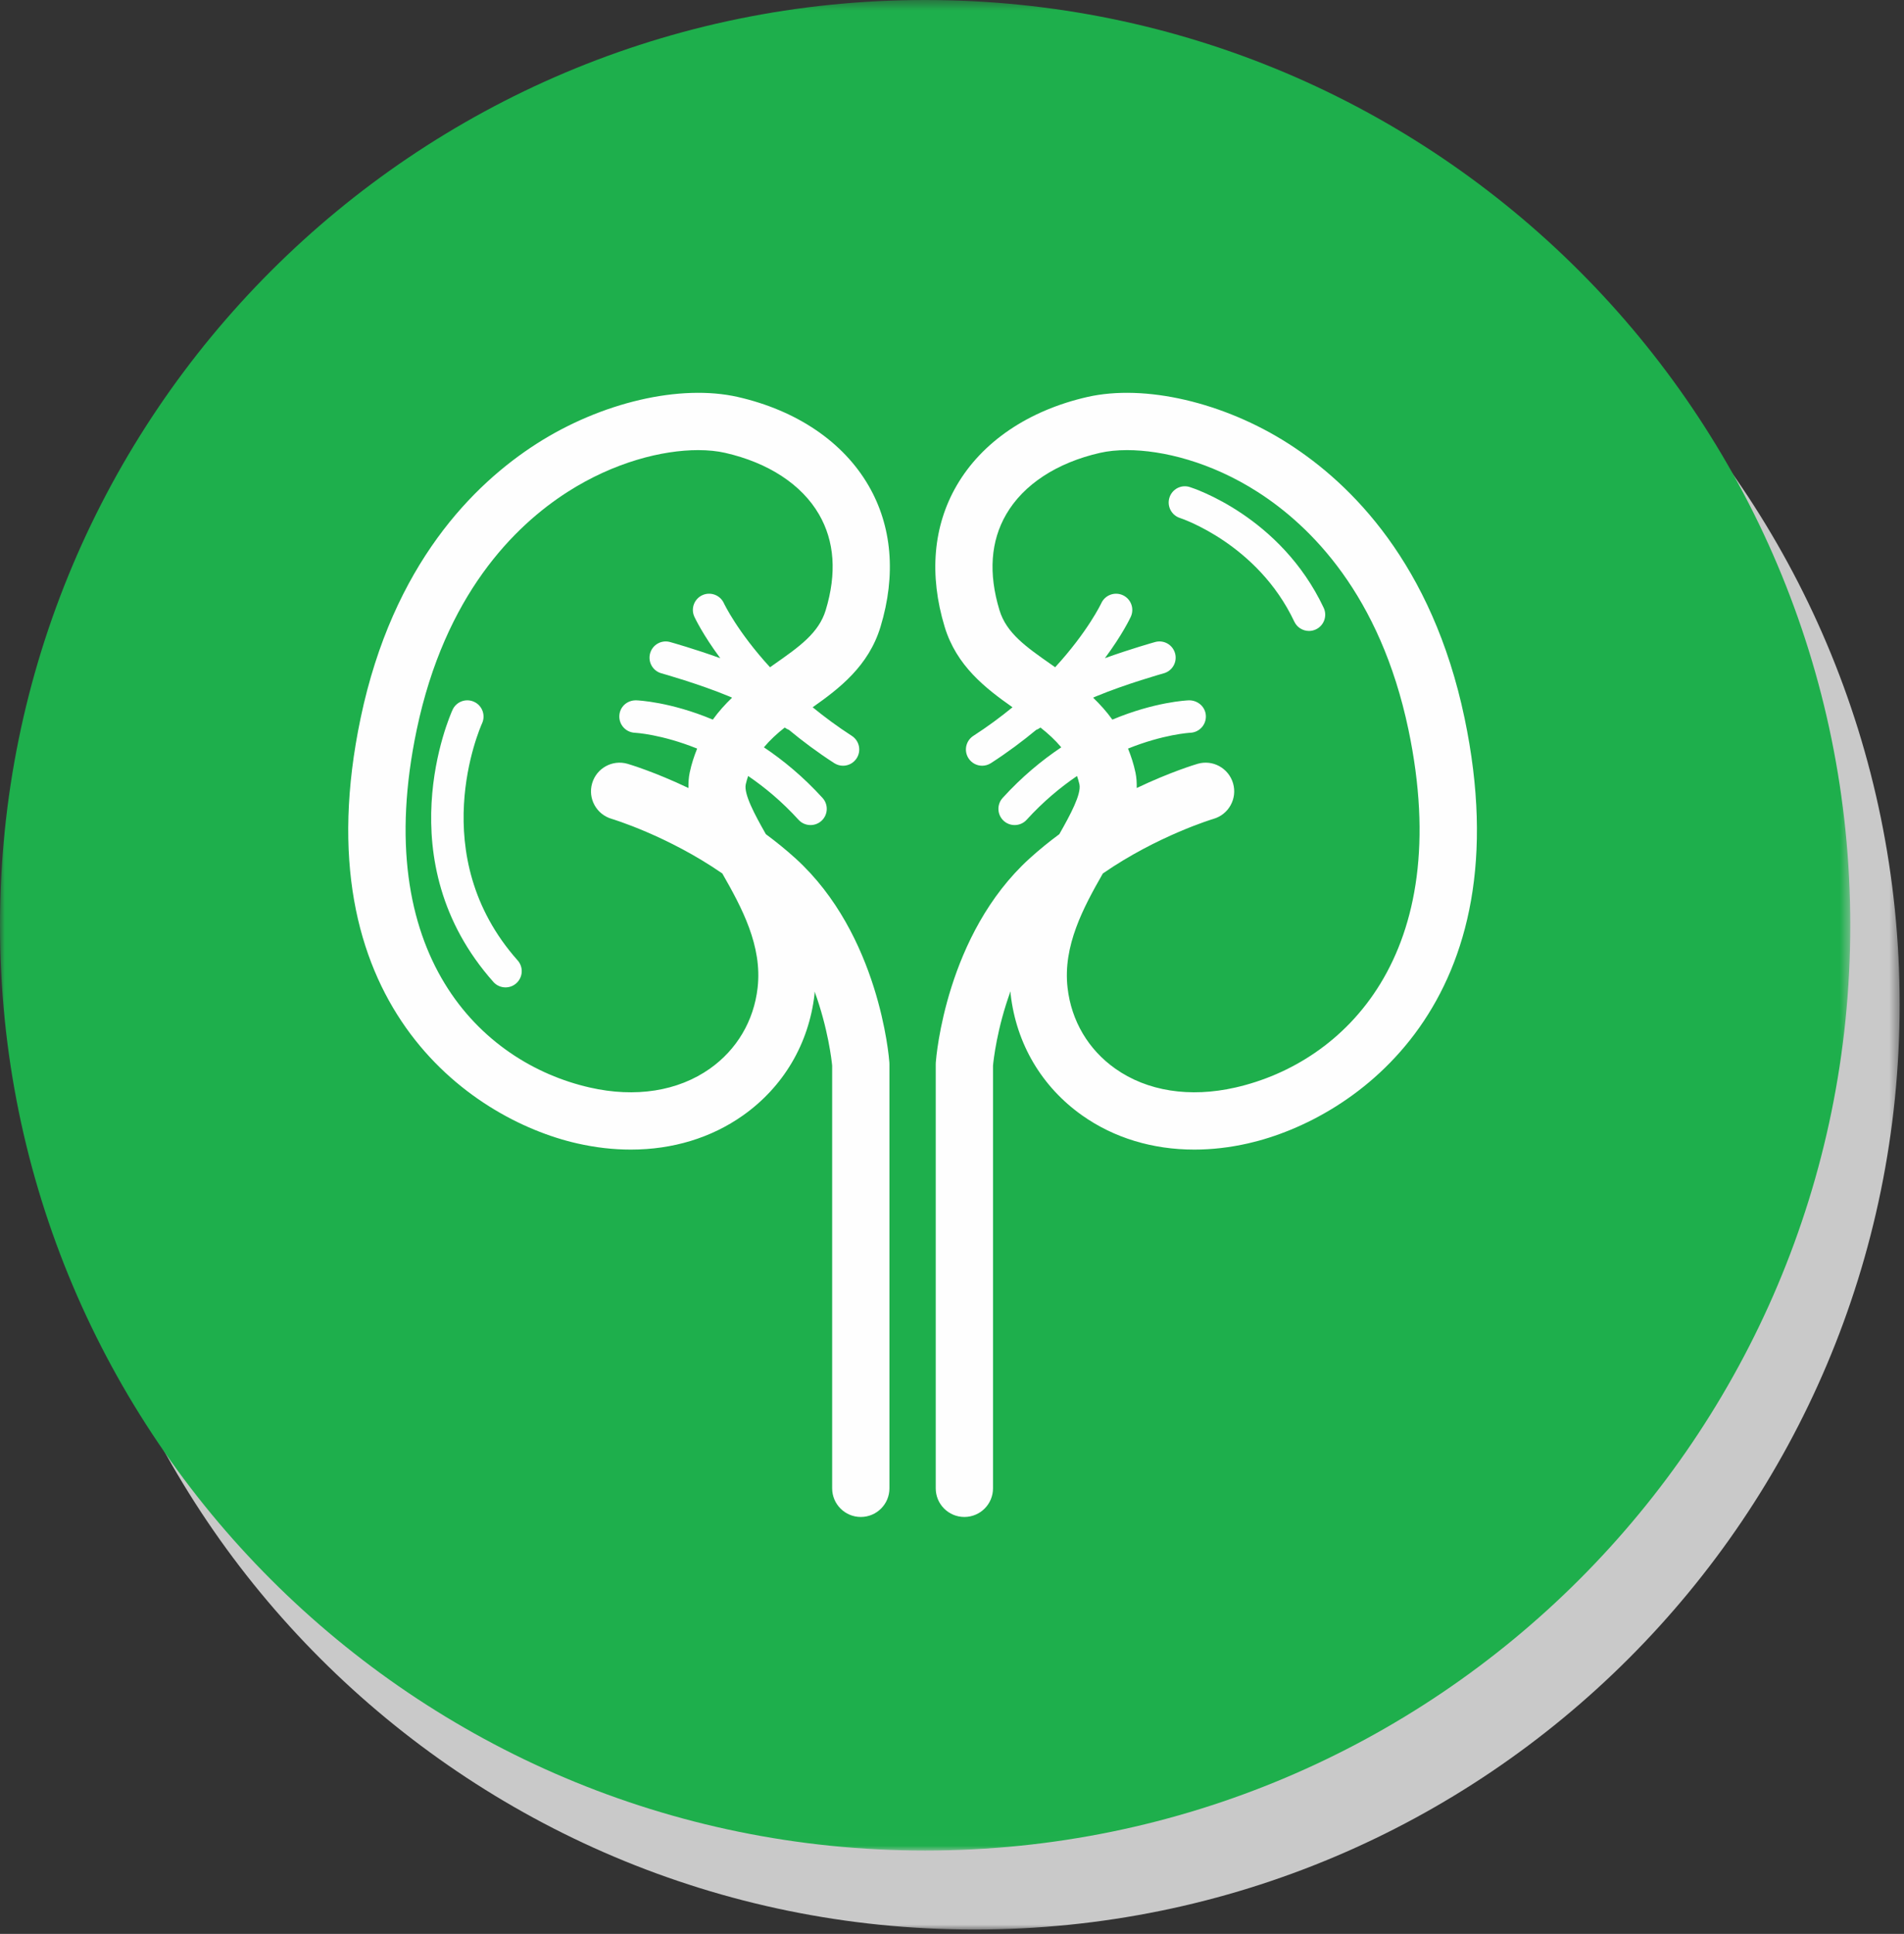 <?xml version="1.0" encoding="UTF-8"?>
<svg width="193px" height="196px" viewBox="0 0 193 196" version="1.1" xmlns="http://www.w3.org/2000/svg" xmlns:xlink="http://www.w3.org/1999/xlink">
    <rect x="0" y="0" width="193" height="196" fill="#333333" stroke="none"/>
    <!-- Generator: Sketch 55.2 (78181) - https://sketchapp.com -->
    <title>Group 15</title>
    <desc>Created with Sketch.</desc>
    <defs>
        <polygon id="path-1" points="0.004 0.446 187.558 0.446 187.558 188 0.004 188"></polygon>
        <polygon id="path-3" points="0 0.44 187.554 0.44 187.554 187.993 0 187.993"></polygon>
    </defs>
    <g id="Page-1" stroke="none" stroke-width="1" fill="none" fill-rule="evenodd">
        <g id="Artboard" transform="translate(-750, -353)">
            <g id="Group-15" transform="translate(750, 352)">
                <g id="Group-3" transform="translate(5, 8.56)">
                    <mask id="mask-2" fill="white">
                        <use xlink:href="#path-1"></use>
                    </mask>
                    <g id="Clip-2"></g>
                    <path d="M187.558,94.223 C187.558,146.015 145.573,188 93.781,188 C41.99,188 0.004,146.015 0.004,94.223 C0.004,42.431 41.99,0.446 93.781,0.446 C145.573,0.446 187.558,42.431 187.558,94.223" id="Fill-1" fill="#C9C9C9" mask="url(#mask-2)"></path>
                </g>
                <g id="Group-6" transform="translate(0, 0.56)">
                    <mask id="mask-4" fill="white">
                        <use xlink:href="#path-3"></use>
                    </mask>
                    <g id="Clip-5"></g>
                    <path d="M187.554,94.217 C187.554,146.009 145.569,187.993 93.777,187.993 C41.986,187.993 -0,146.009 -0,94.217 C-0,42.425 41.986,0.44 93.777,0.44 C145.569,0.44 187.554,42.425 187.554,94.217" id="Fill-4" fill="#1EAF4C" mask="url(#mask-4)"></path>
                </g>
                <path d="M125.232,111.219 C120.603,112.276 116.276,111.593 113.044,109.302 C110.315,107.371 108.599,104.464 108.215,101.117 C107.725,96.861 109.819,92.98 111.792,89.526 C117.344,85.691 122.949,84.009 123.014,83.99 C124.554,83.542 125.439,81.932 124.991,80.391 C124.544,78.851 122.93,77.959 121.393,78.414 C121.193,78.473 118.651,79.231 115.225,80.865 C115.234,80.344 115.209,79.823 115.098,79.297 C114.913,78.416 114.646,77.623 114.344,76.869 C117.934,75.424 120.565,75.27 120.65,75.266 C121.556,75.232 122.265,74.472 122.235,73.565 C122.204,72.657 121.446,71.979 120.535,71.977 C120.3,71.986 117.067,72.129 112.754,73.933 C112.16,73.103 111.495,72.377 110.803,71.709 C110.89,71.671 110.975,71.629 111.063,71.592 C114.126,70.316 117.929,69.25 117.968,69.239 C118.843,68.995 119.355,68.088 119.111,67.213 C118.867,66.337 117.96,65.825 117.085,66.071 C116.957,66.106 114.581,66.774 111.999,67.707 C113.775,65.315 114.56,63.647 114.628,63.499 C115.003,62.675 114.641,61.701 113.817,61.323 C112.991,60.945 112.017,61.306 111.636,62.13 C111.615,62.175 110.274,65.009 106.956,68.626 C106.816,68.528 106.671,68.424 106.534,68.328 C104.009,66.56 102.016,65.166 101.311,62.839 C100.182,59.116 100.413,55.848 101.995,53.125 C103.749,50.104 107.128,47.893 111.511,46.895 L111.512,46.895 C112.3,46.716 113.219,46.619 114.24,46.619 C117.871,46.619 122.768,47.838 127.493,50.866 C132.88,54.319 139.903,61.301 142.768,74.952 C147.539,97.685 136.303,108.698 125.232,111.219 M148.451,73.761 C145.171,58.139 136.947,50.031 130.626,45.978 C124.058,41.768 116.052,39.91 110.222,41.233 C104.252,42.594 99.546,45.78 96.974,50.208 C94.585,54.321 94.163,59.271 95.754,64.523 C96.959,68.494 99.896,70.752 102.634,72.682 C101.444,73.654 100.135,74.63 98.664,75.579 C97.9,76.073 97.681,77.09 98.174,77.853 C98.489,78.341 99.017,78.607 99.558,78.607 C99.863,78.607 100.172,78.52 100.448,78.343 C102.161,77.237 103.673,76.101 105.035,74.973 C105.145,74.926 105.256,74.883 105.357,74.81 C105.36,74.808 105.408,74.774 105.464,74.734 C106.254,75.354 106.965,76.009 107.576,76.74 C105.611,78.058 103.59,79.72 101.634,81.869 C101.023,82.54 101.071,83.582 101.742,84.194 C102.058,84.48 102.454,84.621 102.849,84.621 C103.296,84.621 103.742,84.442 104.066,84.085 C105.744,82.242 107.481,80.801 109.174,79.647 C109.261,79.922 109.354,80.192 109.417,80.491 C109.624,81.481 108.503,83.566 107.378,85.543 C106.359,86.297 105.347,87.114 104.366,88.004 C95.891,95.7 94.897,108.14 94.858,108.667 C94.854,108.738 94.851,108.807 94.851,108.877 L94.851,151.843 C94.851,153.445 96.15,154.745 97.754,154.745 C99.357,154.745 100.657,153.445 100.657,151.843 L100.657,109 C100.709,108.432 101.063,105.215 102.432,101.464 C102.442,101.572 102.434,101.674 102.446,101.782 C103.023,106.789 105.594,111.143 109.688,114.043 C112.925,116.333 116.845,117.512 121.064,117.511 C122.839,117.511 124.668,117.303 126.521,116.881 C137.502,114.379 154.478,102.482 148.451,73.761" id="Fill-7" fill="#FEFEFE"></path>
                <path d="M76.795,101.117 C76.411,104.464 74.695,107.371 71.966,109.303 C68.732,111.593 64.405,112.277 59.778,111.219 C48.706,108.698 37.47,97.685 42.241,74.954 C45.107,61.301 52.13,54.319 57.518,50.866 C62.243,47.838 67.139,46.619 70.77,46.619 C71.79,46.619 72.71,46.716 73.498,46.895 L73.499,46.895 C77.882,47.893 81.261,50.104 83.015,53.125 C84.597,55.848 84.828,59.116 83.699,62.837 C82.994,65.166 81.001,66.56 78.477,68.328 C78.339,68.424 78.194,68.528 78.054,68.627 C74.736,65.009 73.395,62.175 73.374,62.13 C72.995,61.306 72.02,60.945 71.196,61.32 C70.369,61.698 70.005,62.673 70.382,63.499 C70.451,63.647 71.235,65.315 73.011,67.708 C70.429,66.775 68.052,66.106 67.924,66.071 C67.056,65.825 66.143,66.337 65.899,67.213 C65.655,68.088 66.166,68.995 67.041,69.239 C67.08,69.25 70.883,70.316 73.947,71.592 C74.035,71.629 74.12,71.671 74.207,71.709 C73.515,72.377 72.85,73.103 72.256,73.933 C67.943,72.129 64.71,71.986 64.475,71.977 C63.542,71.97 62.811,72.656 62.778,73.561 C62.745,74.466 63.453,75.23 64.359,75.266 C64.407,75.268 67.05,75.412 70.667,76.869 C70.364,77.623 70.097,78.417 69.912,79.299 C69.802,79.824 69.776,80.345 69.785,80.866 C66.359,79.231 63.817,78.473 63.617,78.414 C62.077,77.963 60.471,78.851 60.022,80.388 C59.573,81.926 60.455,83.536 61.992,83.988 C62.06,84.008 67.666,85.691 73.218,89.526 C75.191,92.98 77.286,96.861 76.795,101.117 M80.644,88.004 C79.663,87.114 78.651,86.297 77.632,85.543 C76.507,83.566 75.386,81.481 75.593,80.492 C75.656,80.192 75.749,79.922 75.836,79.647 C77.529,80.801 79.266,82.242 80.944,84.085 C81.268,84.442 81.714,84.621 82.161,84.621 C82.556,84.621 82.952,84.48 83.267,84.194 C83.94,83.582 83.987,82.54 83.376,81.869 C81.42,79.721 79.399,78.058 77.435,76.741 C78.045,76.009 78.756,75.354 79.546,74.734 C79.601,74.772 79.649,74.806 79.652,74.808 C79.753,74.882 79.863,74.925 79.973,74.972 C81.334,76.1 82.848,77.236 84.561,78.343 C84.837,78.52 85.146,78.607 85.451,78.607 C85.992,78.607 86.52,78.341 86.835,77.853 C87.328,77.09 87.109,76.073 86.345,75.579 C84.874,74.63 83.566,73.654 82.376,72.683 C85.114,70.752 88.051,68.494 89.256,64.521 C90.847,59.271 90.425,54.321 88.036,50.208 C85.463,45.78 80.758,42.594 74.788,41.233 L74.789,41.233 C68.962,39.91 60.953,41.768 54.385,45.978 C48.063,50.031 39.837,58.139 36.558,73.762 C30.531,102.482 47.507,114.379 58.489,116.881 C60.342,117.303 62.17,117.513 63.946,117.511 C68.166,117.511 72.086,116.333 75.322,114.043 C79.416,111.143 81.987,106.789 82.564,101.783 C82.575,101.685 82.567,101.595 82.577,101.498 C83.937,105.24 84.299,108.449 84.352,109.004 L84.352,151.843 C84.352,153.445 85.652,154.745 87.255,154.745 C88.859,154.745 90.158,153.445 90.158,151.843 L90.158,108.877 C90.158,108.807 90.155,108.738 90.151,108.667 C90.113,108.142 89.119,95.7 80.644,88.004" id="Fill-9" fill="#FEFEFE"></path>
                <path d="M51.242,101.072 C50.788,101.072 50.337,100.887 50.012,100.52 C39.105,88.25 45.591,73.562 45.872,72.942 C46.249,72.114 47.222,71.751 48.048,72.125 C48.874,72.497 49.242,73.473 48.869,74.301 C48.625,74.841 43.008,87.689 52.471,98.335 C53.075,99.014 53.013,100.053 52.333,100.658 C52.02,100.936 51.63,101.072 51.242,101.072" id="Fill-11" fill="#FEFEFE"></path>
                <path d="M132.687,64.947 C132.071,64.947 131.479,64.597 131.199,64.004 C127.461,56.089 119.688,53.524 119.609,53.499 C118.746,53.223 118.267,52.299 118.541,51.433 C118.814,50.57 119.733,50.082 120.6,50.362 C120.973,50.479 129.804,53.344 134.174,62.597 C134.562,63.42 134.21,64.401 133.388,64.788 C133.162,64.896 132.922,64.947 132.687,64.947" id="Fill-13" fill="#FEFEFE"></path>
            </g>
        </g>
    </g>
</svg>
